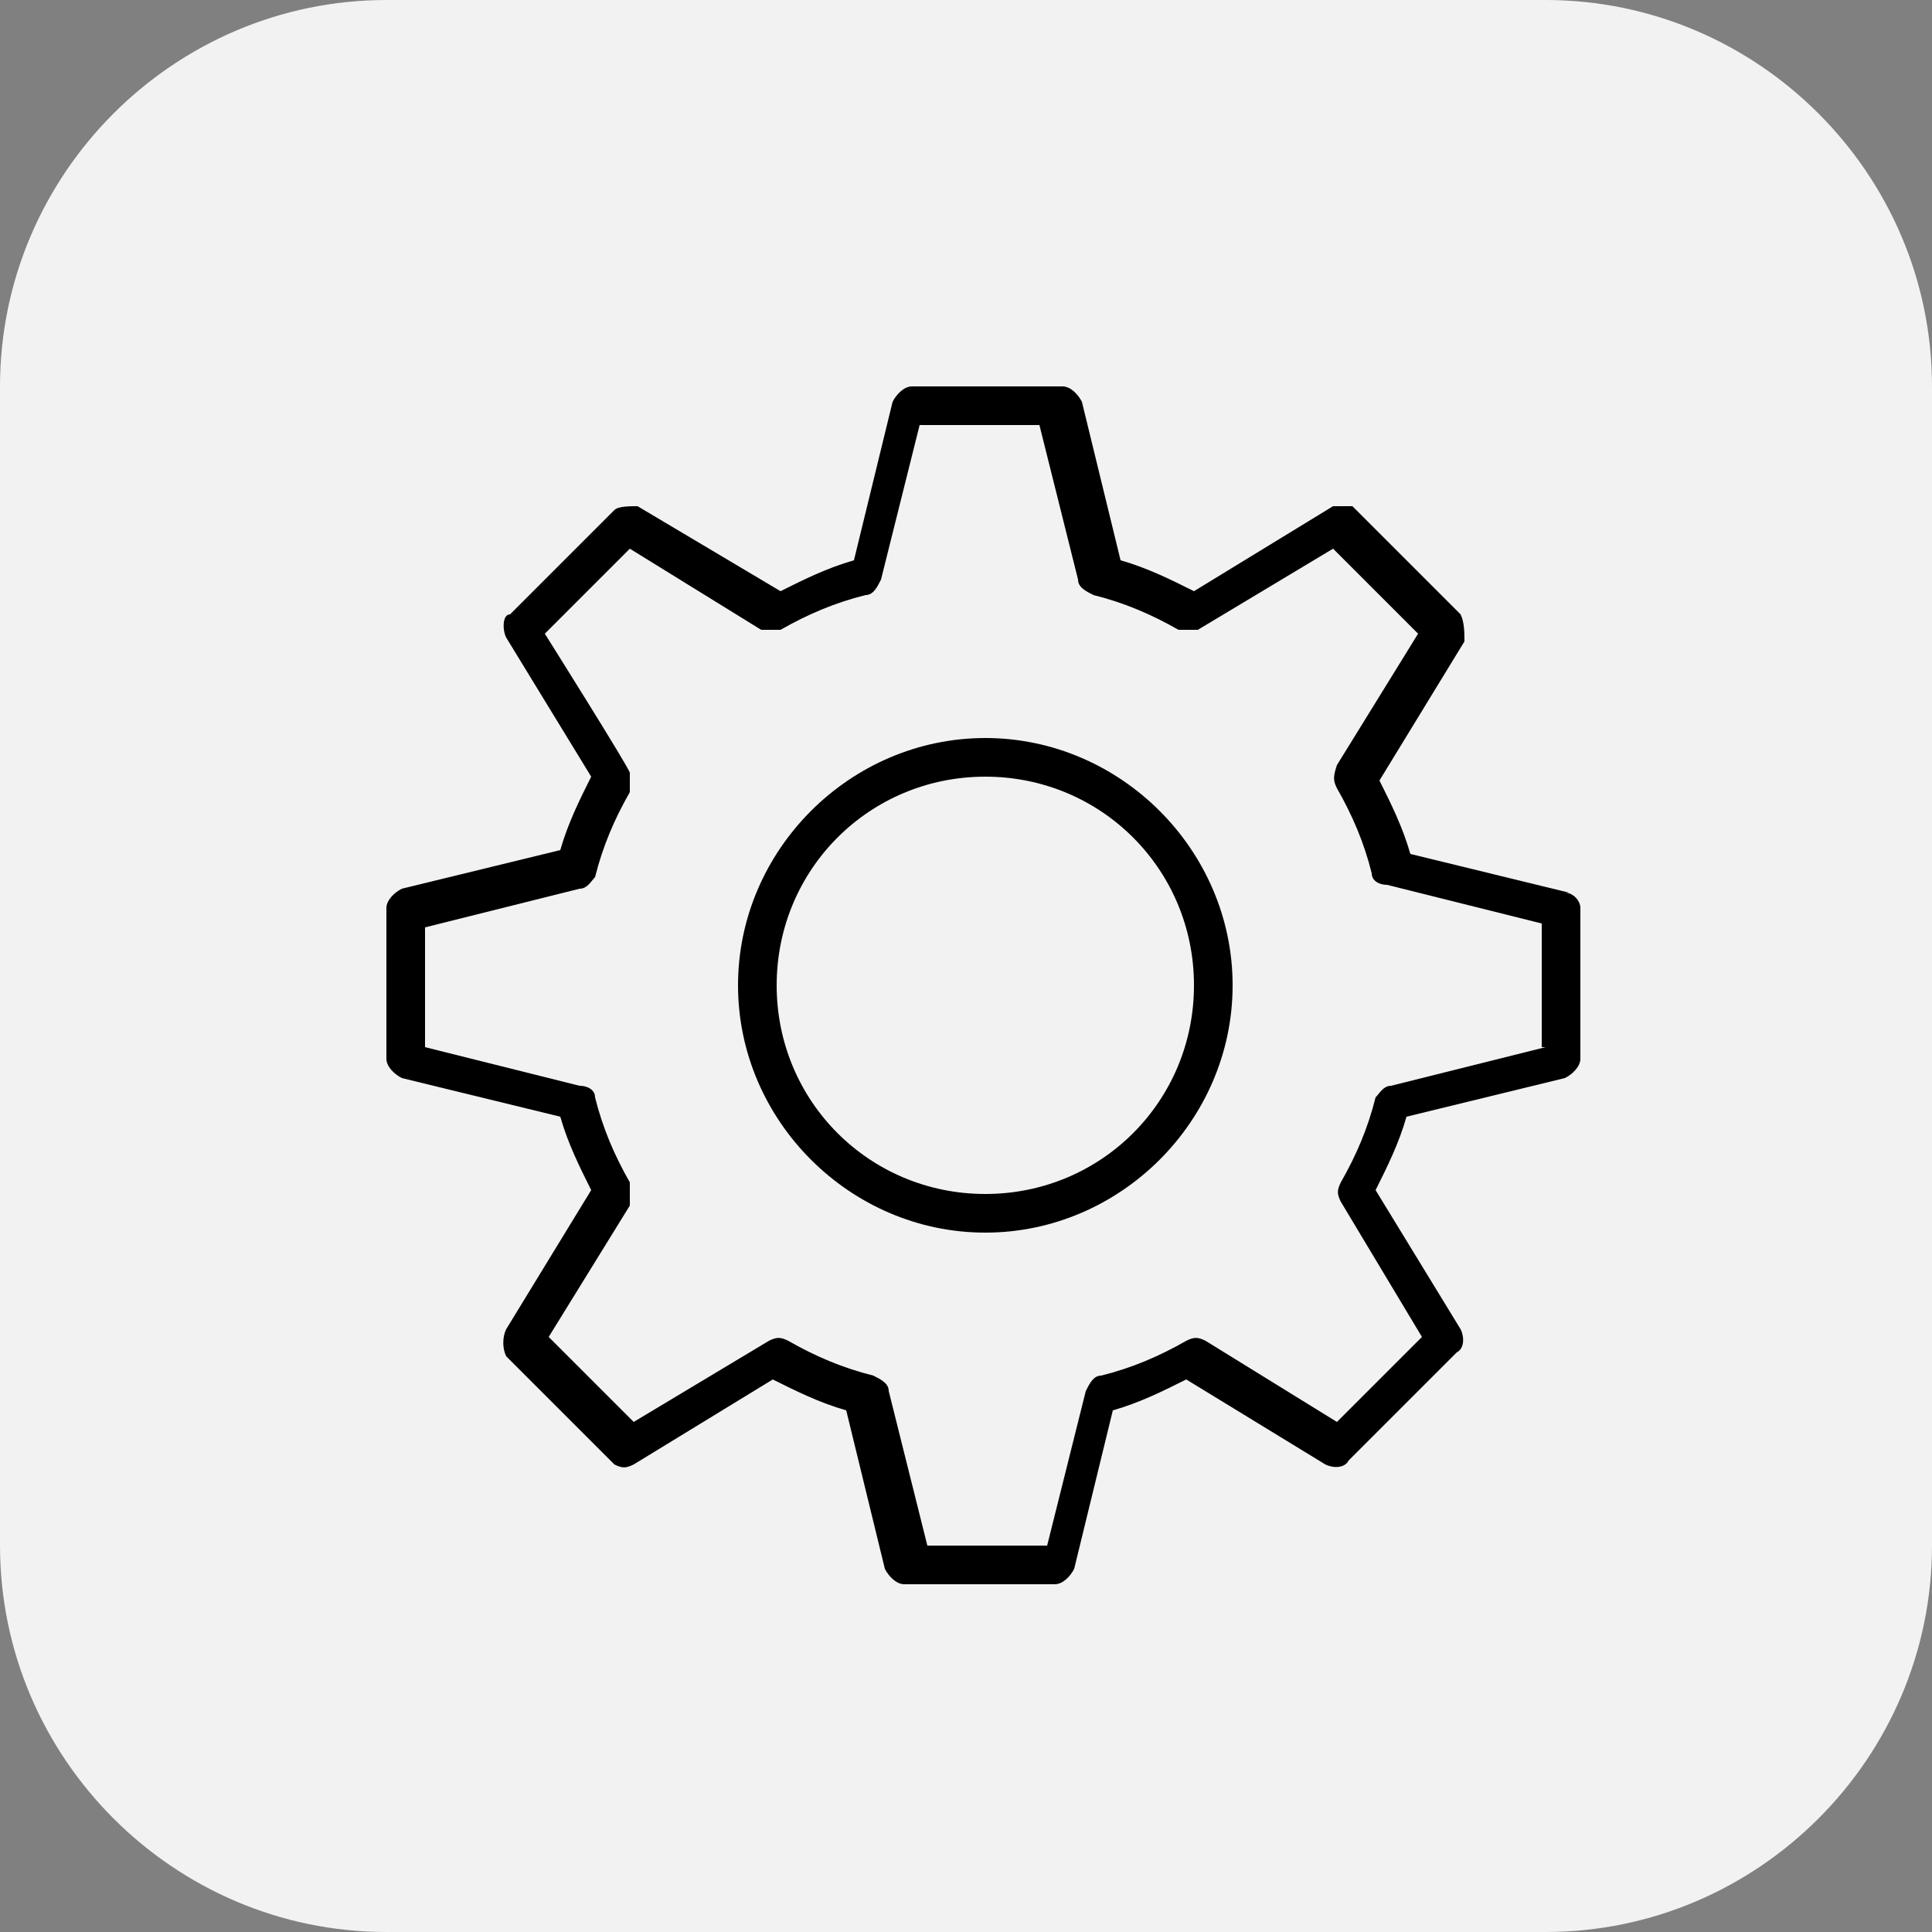 <?xml version="1.0" encoding="UTF-8"?><svg id="Calque_1" xmlns="http://www.w3.org/2000/svg" width="50" height="50" viewBox="0 0 50 50"><rect x="0" y="0" width="50" height="50" fill="#808080" stroke="none"/><defs><style>.cls-1{fill:#f2f2f2;}</style></defs><g id="accessories.nophoto"><path id="HoodDeflector" class="cls-1" d="m10,0h30c5.5,0,10,4.5,10,10v30c0,5.5-4.5,10-10,10H10c-5.5,0-10-4.5-10-10V10C0,4.5,4.5,0,10,0Z"/><g id="Groupe_10728"><path id="Tracé_40555" d="m40.6,23.1l-4.1-1c-.2-.7-.5-1.3-.8-1.9l2.2-3.6c0-.2,0-.5-.1-.7l-2.8-2.8c-.2,0-.3,0-.5,0l-3.6,2.2c-.6-.3-1.2-.6-1.9-.8l-1-4.1c-.1-.2-.3-.4-.5-.4h-3.9c-.2,0-.4.2-.5.4l-1,4.1c-.7.2-1.3.5-1.9.8l-3.7-2.2c-.2,0-.5,0-.6.1l-2.7,2.7c-.2,0-.2.4-.1.6l2.2,3.6c-.3.6-.6,1.2-.8,1.9l-4.1,1c-.2.1-.4.3-.4.5v3.9c0,.2.2.4.4.5l4.1,1c.2.7.5,1.3.8,1.9l-2.2,3.6c-.1.2-.1.5,0,.7l2.8,2.8c.2.1.3.1.5,0l3.6-2.2c.6.3,1.2.6,1.9.8l1,4.1c.1.2.3.4.5.4h3.9c.2,0,.4-.2.5-.4l1-4.1c.7-.2,1.3-.5,1.9-.8l3.6,2.2c.2.1.5.1.6-.1l2.8-2.8c.2-.1.2-.4.1-.6l-2.2-3.6c.3-.6.6-1.2.8-1.9l4.1-1c.2-.1.4-.3.4-.5v-3.9c0-.2-.2-.4-.4-.4Zm-.6,4l-4,1c-.2,0-.3.2-.4.3-.2.8-.5,1.5-.9,2.2-.1.2-.1.3,0,.5h0l2.1,3.5-2.2,2.2-3.4-2.1h0c-.2-.1-.3-.1-.5,0-.7.4-1.4.7-2.2.9-.2,0-.3.2-.4.4l-1,4h-3.1l-1-4c0-.2-.2-.3-.4-.4-.8-.2-1.5-.5-2.2-.9-.2-.1-.3-.1-.5,0h0l-3.5,2.1-2.2-2.2,2.1-3.4h0c0-.3,0-.4,0-.6-.4-.7-.7-1.4-.9-2.2,0-.2-.2-.3-.4-.3l-4-1v-3.1l4-1c.2,0,.3-.2.4-.3.2-.8.5-1.5.9-2.2,0-.2,0-.3,0-.5h0c0-.1-2.2-3.6-2.2-3.6l2.2-2.2,3.4,2.1h0c.2,0,.3,0,.5,0,.7-.4,1.4-.7,2.2-.9.2,0,.3-.2.4-.4l1-4h3.1l1,4c0,.2.2.3.4.4.8.2,1.5.5,2.2.9.2,0,.3,0,.5,0h0l3.5-2.1,2.2,2.2-2.1,3.4h0c-.1.3-.1.4,0,.6.4.7.7,1.4.9,2.2,0,.2.2.3.4.3l4,1v3.2h.1Z"/><path id="Tracé_40556" d="m25.5,19.1c-3.5,0-6.4,2.9-6.4,6.4s2.9,6.4,6.4,6.4,6.4-2.9,6.4-6.4h0c0-3.5-2.9-6.4-6.4-6.4Zm0,11.8c-3,0-5.4-2.4-5.4-5.4s2.4-5.4,5.4-5.4,5.4,2.4,5.4,5.4h0c0,3-2.4,5.4-5.4,5.4h0Z"/></g></g></svg>